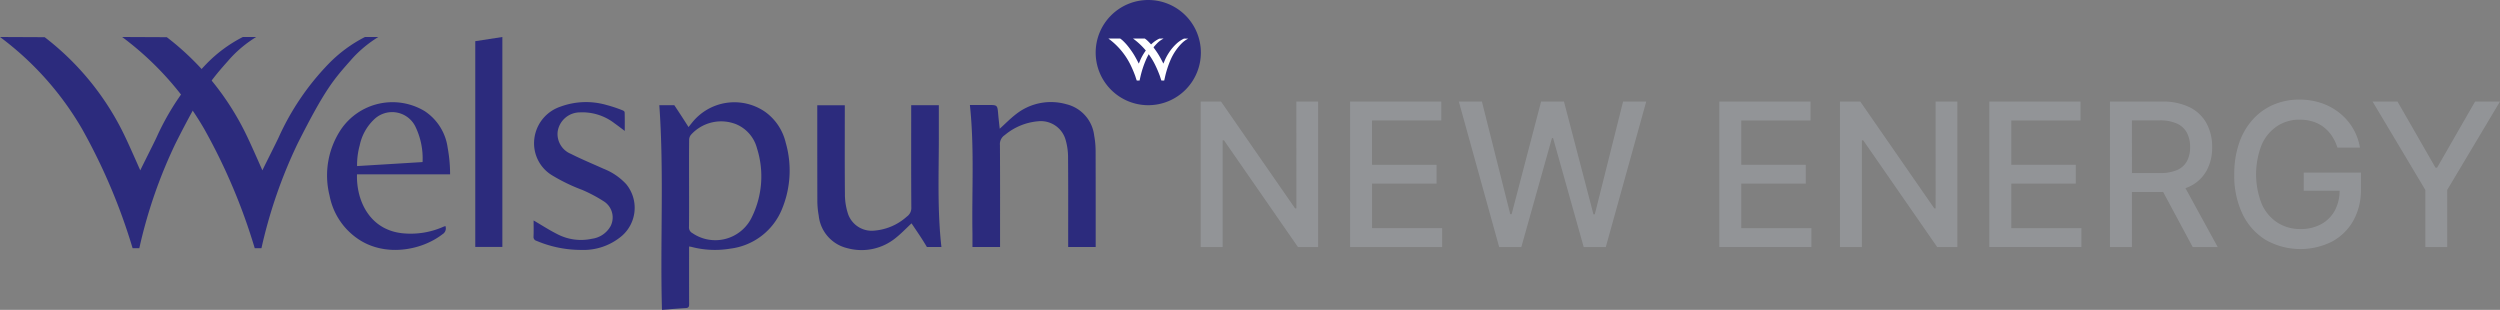 <svg xmlns="http://www.w3.org/2000/svg" width="379.042" height="46.98" viewBox="0 0 379.042 46.98">
  <rect x="0" y="0" width="379.042" height="46.98" fill="#808080" stroke="none"/>
  <g id="logo" transform="translate(-31.094 -7.2)">
    <path id="Path_1" data-name="Path 1" d="M337.5,55.159h2.272c.79,1.187,1.255,1.9,2.152,3.309.227-.282.373-.465.521-.647a8.205,8.205,0,0,1,11.1-1.655,8.013,8.013,0,0,1,3.114,4.667,15.281,15.281,0,0,1-.519,9.962,9.739,9.739,0,0,1-7.865,6.105,14.01,14.01,0,0,1-5.894-.26c-.1-.026-.206-.036-.373-.063v.659c0,2.692-.006,5.385.007,8.078,0,.388-.071.574-.512.6-1.188.063-2.374.177-3.607.274-.291-10.4.332-20.7-.4-31.026m4.509,11.824c0,2.21.014,4.419-.012,6.628a.968.968,0,0,0,.526.939,6.142,6.142,0,0,0,9.039-2.493,14.031,14.031,0,0,0,.75-10.355,5.444,5.444,0,0,0-3.135-3.653,6.163,6.163,0,0,0-6.825,1.53,1.219,1.219,0,0,0-.329.775c-.026,2.209-.015,4.419-.015,6.629" transform="translate(-206.438 -32.005)" fill="#2c2b7d"/>
    <path id="Path_2" data-name="Path 2" d="M500.885,62.016a12.537,12.537,0,0,0-.207-2.232,5.559,5.559,0,0,0-4.227-4.8,8.543,8.543,0,0,0-7.6,1.485c-.874.663-1.644,1.461-2.5,2.233-.04-.358-.082-.711-.119-1.065-.039-.372-.083-.744-.112-1.117C486,55.1,486.008,55.1,484.581,55.1h-2.754c.7,6.553.276,13.063.389,19.564v1.973H486.4v-.7c0-4.922.015-9.845-.018-14.766a1.624,1.624,0,0,1,.734-1.508,9.047,9.047,0,0,1,5.056-2.093,3.9,3.9,0,0,1,4.184,2.876,9.565,9.565,0,0,1,.355,2.685c.035,4.28.016,8.56.016,12.84v.633h0v.029H500.9V71.593h0q0-4.789-.011-9.577" transform="translate(-303.681 -31.983)" fill="#2c2b7d"/>
    <path id="Path_3" data-name="Path 3" d="M429.327,61.072h0V56.09h-4.191v.66c0,4.939-.015,9.877.018,14.815a1.587,1.587,0,0,1-.69,1.423A8.359,8.359,0,0,1,419.6,75.1a3.8,3.8,0,0,1-4.12-2.785,9.535,9.535,0,0,1-.393-2.784c-.04-4.26-.017-8.522-.017-12.783v-.651h-4.174v5.046h0q0,4.682.011,9.362a12.931,12.931,0,0,0,.209,2.338,5.672,5.672,0,0,0,4.364,4.931,8.181,8.181,0,0,0,7.356-1.6c.816-.648,1.538-1.413,2.35-2.17.932,1.383,1.522,2.227,2.332,3.587h2.2c-.624-5.5-.4-11.007-.39-16.514" transform="translate(-255.889 -32.94)" fill="#2c2b7d"/>
    <path id="Path_4" data-name="Path 4" d="M201.791,65.589H187.679c-.118,3.99,1.907,8.375,6.826,8.929a12.25,12.25,0,0,0,6.221-.956c.112-.047.227-.085.357-.133a1.017,1.017,0,0,1-.439,1.241c-3.217,2.5-8.784,3.487-12.843.692a10.253,10.253,0,0,1-4.281-6.547,12.556,12.556,0,0,1,1.73-10.029,9.454,9.454,0,0,1,12.7-2.773,7.924,7.924,0,0,1,3.477,5.546,22.138,22.138,0,0,1,.367,4.031m-4.173-1.861a11.055,11.055,0,0,0-1.124-5.451,3.933,3.933,0,0,0-6.24-1,7.53,7.53,0,0,0-2.166,3.916,11.221,11.221,0,0,0-.4,3.143c3.453-.207,6.578-.4,9.931-.606" transform="translate(-102.459 -31.959)" fill="#2c2b7d"/>
    <path id="Path_5" data-name="Path 5" d="M279.08,72.606c1.216.71,2.353,1.451,3.558,2.056a7.773,7.773,0,0,0,5.3.712,3.789,3.789,0,0,0,2.811-1.927,2.889,2.889,0,0,0-1.066-3.762,22.534,22.534,0,0,0-3.2-1.7,27.108,27.108,0,0,1-4.565-2.2,5.669,5.669,0,0,1-2.733-5.6,5.852,5.852,0,0,1,3.911-4.822,11.218,11.218,0,0,1,7.049-.263,20.641,20.641,0,0,1,2.431.81c.142.061.3.14.3.358.026.886.014,1.774.014,2.759-.553-.412-1.022-.779-1.509-1.122a7.971,7.971,0,0,0-5.289-1.689,3.417,3.417,0,0,0-3.375,2.928,3.252,3.252,0,0,0,2,3.359c1.62.819,3.3,1.511,4.96,2.26a9.26,9.26,0,0,1,3.424,2.325,5.644,5.644,0,0,1-.633,7.842,8.976,8.976,0,0,1-6.181,2.139,17.367,17.367,0,0,1-6.772-1.376.6.6,0,0,1-.455-.664c.033-.814.01-1.63.01-2.422" transform="translate(-167.073 -31.977)" fill="#2c2b7d"/>
    <path id="Path_6" data-name="Path 6" d="M256.072,56.232h-4.108v-31.2l4.108-.633Z" transform="translate(-148.811 -11.589)" fill="#2c2b7d"/>
    <path id="Path_7" data-name="Path 7" d="M65.751,27.927l.213-.241A18.235,18.235,0,0,1,69.94,24.4H67.916A20.982,20.982,0,0,0,62.4,28.468a39.143,39.143,0,0,0-7.593,11.2c-.215.462-.737,1.509-1.243,2.521-.39.782-.782,1.566-1.044,2.1l-.161.331-.147-.337c-.509-1.159-1.639-3.7-2.071-4.594A41.347,41.347,0,0,0,37.869,24.431L31.094,24.4A46.343,46.343,0,0,1,43.514,38.3,88.9,88.9,0,0,1,51.2,56.423h1.017a73.417,73.417,0,0,1,5.519-15.942c4.124-8.165,5.426-9.631,8.017-12.553" transform="translate(0 -11.591)" fill="#2c2b7d"/>
    <path id="Path_8" data-name="Path 8" d="M122.514,27.927l.213-.241A18.228,18.228,0,0,1,126.7,24.4h-2.024a20.982,20.982,0,0,0-5.515,4.065,39.143,39.143,0,0,0-7.593,11.2c-.215.462-.737,1.509-1.243,2.521-.39.782-.782,1.566-1.044,2.1l-.161.331-.148-.337c-.509-1.159-1.638-3.7-2.071-4.594A41.346,41.346,0,0,0,94.632,24.431L87.857,24.4A46.34,46.34,0,0,1,100.278,38.3a88.879,88.879,0,0,1,7.683,18.126h1.017A73.415,73.415,0,0,1,114.5,40.481c4.124-8.165,5.426-9.631,8.017-12.553" transform="translate(-38.244 -11.591)" fill="#2c2b7d"/>
    <path id="Path_9" data-name="Path 9" d="M556.228,15.175A7.975,7.975,0,1,1,548.253,7.2a7.975,7.975,0,0,1,7.975,7.975" transform="translate(-343.062 0)" fill="#2c2b7d"/>
    <path id="Path_10" data-name="Path 10" d="M553.935,25.135l-.023,0a4.493,4.493,0,0,0-1.177.806,7.176,7.176,0,0,0-1.061,1.252,8.149,8.149,0,0,0-.524.9c-.067.134-.126.273-.182.409s-.12.284-.19.422c-.114-.239-.23-.456-.352-.684l-.037-.068c-.155-.289-.321-.573-.469-.8a13.63,13.63,0,0,0-.851-1.171,8.388,8.388,0,0,0-.705-.752,3.15,3.15,0,0,0-.385-.309l-.014-.01-1.795-.005.12.088a10.863,10.863,0,0,1,3.322,4.08c.218.454.423.943.628,1.493.006.016.022.069.047.146.077.242.153.476.184.539l.014.028h.415l.009-.038c.024-.1.049-.207.076-.324a14.6,14.6,0,0,1,.931-2.886,8.213,8.213,0,0,1,1.6-2.353l.046-.047a3.7,3.7,0,0,1,.828-.635l.154-.09Z" transform="translate(-347.031 -12.084)" fill="#fff"/>
    <path id="Path_11" data-name="Path 11" d="M565.372,25.135l-.023,0a4.486,4.486,0,0,0-1.177.806,7.176,7.176,0,0,0-1.061,1.252,8.3,8.3,0,0,0-.525.9c-.067.134-.125.273-.182.409s-.121.284-.19.422c-.115-.241-.231-.458-.353-.688l-.035-.064c-.154-.289-.321-.572-.469-.8a13.47,13.47,0,0,0-.852-1.171,8.372,8.372,0,0,0-.7-.752,3.135,3.135,0,0,0-.385-.309l-.013-.01-1.795-.005.12.088a10.852,10.852,0,0,1,3.321,4.08c.218.454.424.943.629,1.493.006.016.022.069.047.146.076.242.152.476.184.539l.014.028h.415l.01-.038c.024-.1.049-.206.076-.323a14.585,14.585,0,0,1,.93-2.887,8.228,8.228,0,0,1,1.6-2.353L565,25.86a3.725,3.725,0,0,1,.827-.635l.155-.09Z" transform="translate(-354.738 -12.084)" fill="#fff"/>
    <path id="Path_12" data-name="Path 12" d="M603.6,70.6h-.2L592.17,54.4h-3.08V76.459h3.327V60.281h.205l11.212,16.177h3.058V54.4h-3.3Z" transform="translate(-375.949 -31.802)" fill="#929497"/>
    <path id="Path_13" data-name="Path 13" d="M661.841,66.842h9.779V63.988h-9.779v-6.72h10.5V54.4H658.513V76.459h13.958V73.595H661.841Z" transform="translate(-422.723 -31.803)" fill="#929497"/>
    <path id="Path_14" data-name="Path 14" d="M729.668,71.494h-.205L724.993,54.4h-3.468l-4.469,17.081h-.205l-4.3-17.081h-3.5l6.117,22.057h3.361l4.642-16.522h.172l4.643,16.522h3.349L737.465,54.4h-3.51Z" transform="translate(-456.775 -31.802)" fill="#929497"/>
    <path id="Path_15" data-name="Path 15" d="M833.435,66.842h9.779V63.988h-9.779v-6.72h10.5V54.4H830.108V76.459h13.958V73.595H833.435Z" transform="translate(-538.335 -31.803)" fill="#929497"/>
    <path id="Path_16" data-name="Path 16" d="M900.669,70.6h-.2L889.242,54.4h-3.08V76.459h3.327V60.281h.205l11.212,16.177h3.058V54.4h-3.3Z" transform="translate(-576.101 -31.802)" fill="#929497"/>
    <path id="Path_17" data-name="Path 17" d="M958.913,66.842h9.78V63.988h-9.78v-6.72h10.5V54.4H955.586V76.459h13.958V73.595H958.913Z" transform="translate(-622.875 -31.803)" fill="#929497"/>
    <path id="Path_18" data-name="Path 18" d="M1023.75,67.261a5.746,5.746,0,0,0,2.542-2.386,7.251,7.251,0,0,0,.845-3.559,7.442,7.442,0,0,0-.84-3.592,5.878,5.878,0,0,0-2.536-2.44,9.178,9.178,0,0,0-4.259-.883h-7.862V76.458h3.327V68.111h4.523c.073,0,.139-.008.211-.009l4.485,8.356h3.791l-4.887-8.925a6.99,6.99,0,0,0,.66-.273m-8.783-10.006h4.18a6.178,6.178,0,0,1,2.666.49,3.185,3.185,0,0,1,1.5,1.4,4.613,4.613,0,0,1,.48,2.166,4.435,4.435,0,0,1-.474,2.122,3.07,3.07,0,0,1-1.492,1.346,6.407,6.407,0,0,1-2.633.463h-4.222Z" transform="translate(-660.642 -31.802)" fill="#929497"/>
    <path id="Path_19" data-name="Path 19" d="M1079.943,67.3h5.442a6.394,6.394,0,0,1-.729,3,5.132,5.132,0,0,1-2.078,2.073,6.446,6.446,0,0,1-3.14.733,6.337,6.337,0,0,1-3.457-.959,6.484,6.484,0,0,1-2.391-2.81,12.217,12.217,0,0,1-.005-9.053,6.517,6.517,0,0,1,2.364-2.806,6.1,6.1,0,0,1,3.361-.958,6.684,6.684,0,0,1,2.019.291,5.3,5.3,0,0,1,1.644.845,5.6,5.6,0,0,1,1.243,1.336,6.936,6.936,0,0,1,.834,1.761h3.414a8.464,8.464,0,0,0-3.086-5.245,9.04,9.04,0,0,0-2.758-1.5,10.241,10.241,0,0,0-3.333-.528,9.831,9.831,0,0,0-3.947.781,9.016,9.016,0,0,0-3.133,2.251,10.284,10.284,0,0,0-2.062,3.57,14.316,14.316,0,0,0-.733,4.739,13.409,13.409,0,0,0,1.259,6.026,9.324,9.324,0,0,0,3.518,3.914,10.688,10.688,0,0,0,9.994.27,8.1,8.1,0,0,0,3.253-3.15,9.474,9.474,0,0,0,1.179-4.82v-2.51h-8.67Z" transform="translate(-699.565 -31.179)" fill="#929497"/>
    <path id="Path_20" data-name="Path 20" d="M1149.226,54.4l-5.762,10.027h-.237L1137.465,54.4h-3.78l8,13.4v8.659H1145V67.8l8-13.4Z" transform="translate(-742.87 -31.802)" fill="#929497"/>
  </g>
</svg>

